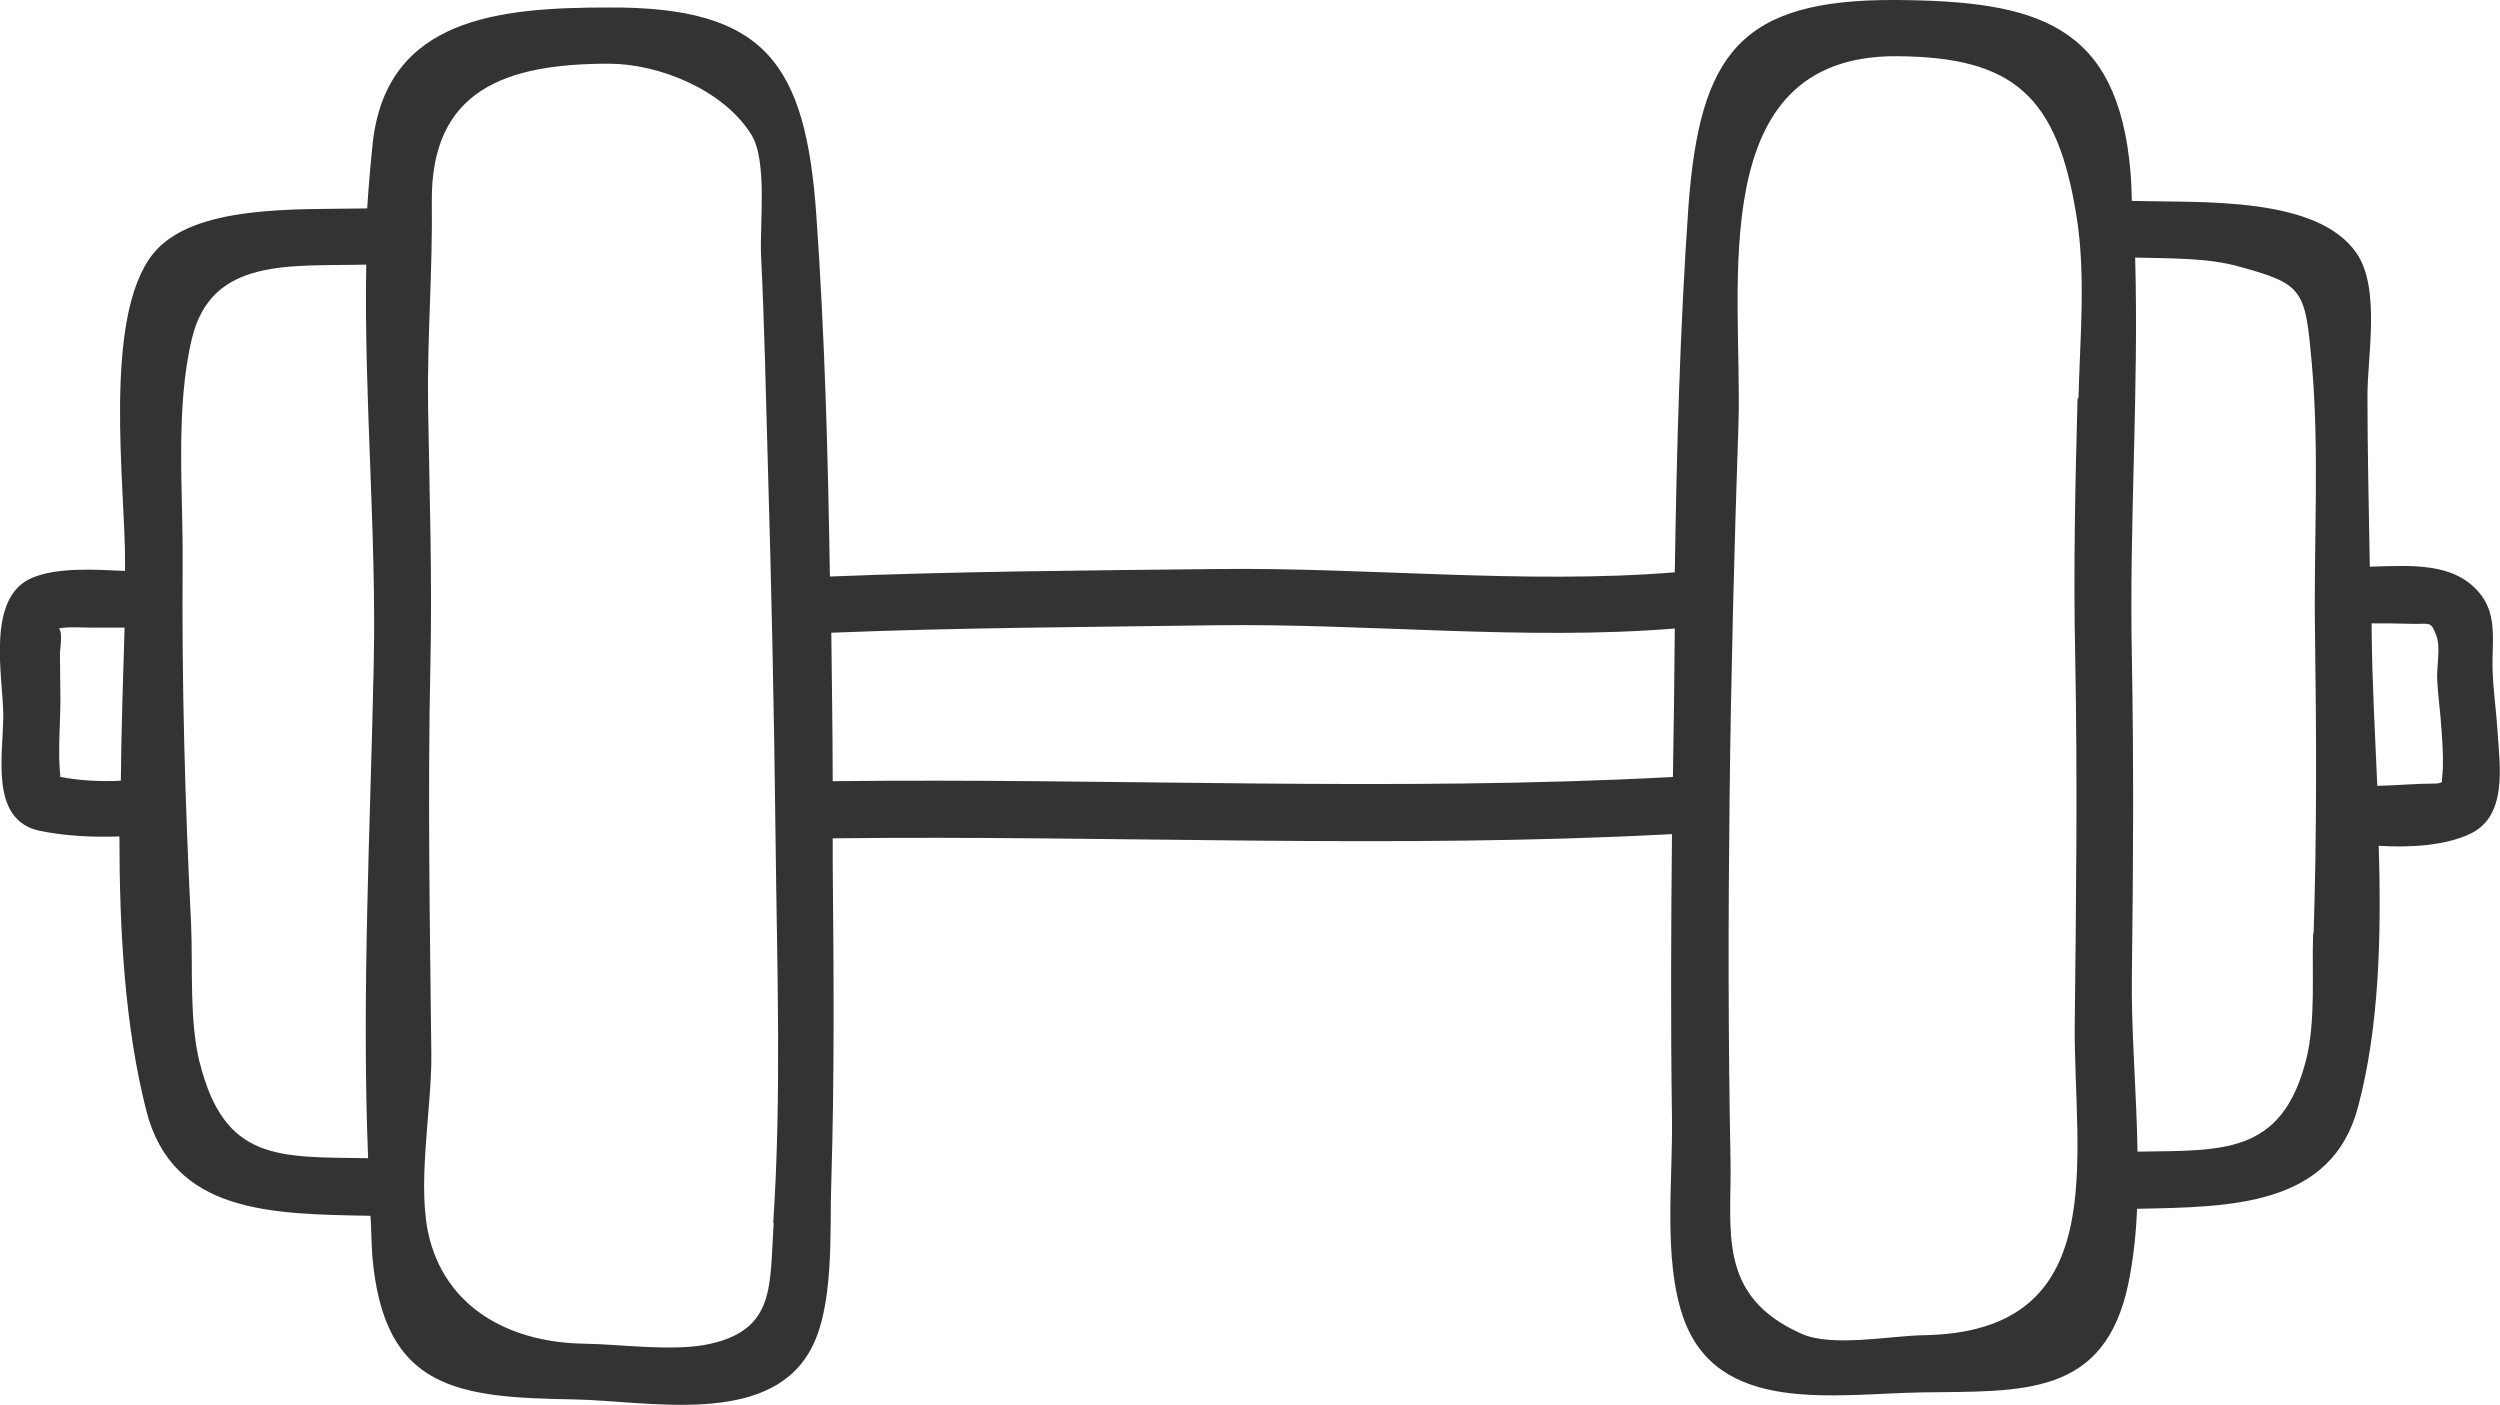 <?xml version="1.0" encoding="UTF-8"?><svg xmlns="http://www.w3.org/2000/svg" viewBox="0 0 53.38 30"><defs><style>.d{fill:#333;}</style></defs><g id="a"/><g id="b"><g id="c"><path class="d" d="M53.33,15.64c-.03-.47-.1-.93-.11-1.39-.01-.53,.1-1.09-.24-1.54-.55-.73-1.54-.63-2.38-.61-.02-1.22-.05-2.44-.05-3.66,0-.84,.28-2.28-.23-3.03-.84-1.23-3.32-1.08-4.8-1.12-.01-.21-.01-.41-.03-.62C45.22,.52,43.51,.02,40.49,0c-3.34-.02-4.2,1.15-4.44,4.43-.18,2.58-.25,5.19-.29,7.79-3.18,.26-6.59-.11-9.79-.07-2.75,.03-5.51,.05-8.25,.16-.04-2.58-.11-5.16-.29-7.72-.23-3.24-1.09-4.45-4.44-4.43-2.33,0-4.73,.22-5.03,2.88-.05,.47-.09,.94-.12,1.41-1.46,.03-3.73-.1-4.58,.98-1.08,1.37-.58,5-.59,6.59,0,.05,0,.11,0,.17-.66-.03-1.45-.08-1.99,.15-.98,.42-.62,2.09-.61,2.92,0,.87-.3,2.25,.78,2.48,.54,.11,1.12,.14,1.7,.12,0,2.04,.12,4.06,.57,5.84,.56,2.23,2.71,2.22,4.79,2.26,.02,.29,.02,.58,.04,.87,.25,2.83,1.79,3.01,4.3,3.05,1.59,.03,4.1,.58,5.03-1.01,.55-.94,.43-2.59,.47-3.64,.07-2.26,.05-4.53,.03-6.79,0-.18,0-.36,0-.54,5.96-.07,11.97,.23,17.92-.09-.02,2.02-.03,4.05,0,6.07,.02,1.31-.19,2.97,.23,4.22,.72,2.13,3.23,1.66,5.12,1.63,2.13-.03,3.9,.11,4.4-2.35,.1-.5,.16-1.03,.18-1.57,1.98-.04,4.16-.04,4.72-2.18,.45-1.69,.5-3.64,.44-5.57,.67,.04,1.44,0,1.98-.27,.76-.38,.61-1.42,.56-2.13ZM1.29,16.6c-.06-.54,0-1.15,0-1.67,0-.33-.01-.65-.01-.98,0-.08,.07-.49-.03-.53,.21-.05,.65-.01,.82-.02,.2,0,.39,0,.59,0-.03,1.05-.07,2.15-.08,3.27-.42,.02-.88,0-1.28-.08Zm2.97,6.08c-.22-.91-.14-2.01-.18-2.96-.13-2.57-.2-5.14-.18-7.71,.01-1.51-.16-3.31,.2-4.79,.42-1.73,2.09-1.53,3.72-1.57-.05,2.83,.22,5.73,.16,8.52-.07,3.44-.26,7.07-.12,10.56-1.91-.03-3.07,.08-3.6-2.06Zm12.26,3.43c-.09,1.32,.05,2.26-1.34,2.58-.77,.18-1.94,.01-2.71,0-1.47-.02-2.87-.67-3.29-2.21-.3-1.11,.04-2.78,.03-3.95-.03-2.79-.08-5.56-.02-8.35,.04-1.84-.02-3.68-.05-5.52-.02-1.46,.1-2.91,.08-4.36-.02-2.39,1.59-2.94,3.78-2.94,1.06,0,2.44,.55,3.04,1.51,.35,.55,.18,1.9,.21,2.59,.07,1.42,.1,2.85,.14,4.27,.08,2.73,.14,5.46,.17,8.19,.03,2.72,.13,5.48-.05,8.19Zm1.26-9.43c0-1.06-.02-2.11-.03-3.17,2.74-.11,5.5-.12,8.24-.16,3.19-.04,6.59,.33,9.77,.07-.01,1.06-.02,2.11-.04,3.17-5.95,.32-11.97,.02-17.94,.09Zm26.58-8.17c-.05,1.84-.09,3.67-.05,5.52,.05,2.61,.02,5.21-.01,7.82-.03,2.88,.84,6.6-3.24,6.66-.68,.01-1.94,.26-2.59-.03-1.83-.81-1.49-2.22-1.52-3.71-.05-2.57-.05-5.14-.02-7.71,.03-2.67,.1-5.35,.19-8.02,.09-2.89-.78-7.87,3.39-7.84,2.47,.02,3.42,.83,3.83,3.43,.2,1.25,.07,2.62,.04,3.87Zm5.03,11.42c-.03,.84,.06,1.87-.15,2.7-.52,2.04-1.79,1.93-3.6,1.96-.02-1.29-.14-2.61-.12-3.8,.03-2.26,.04-4.51,0-6.76-.06-2.83,.15-5.69,.07-8.53,.75,.02,1.56,0,2.25,.2,1.35,.37,1.38,.5,1.52,2.04,.17,1.89,.04,3.88,.07,5.78,.03,2.14,.04,4.28-.03,6.42Zm1.37-3.15c-.05-1.13-.11-2.25-.12-3.27,0-.07,0-.13,0-.2,.28,0,.56,0,.84,.01,.41,.01,.42-.07,.54,.25,.1,.25,0,.69,.02,.97,.02,.35,.07,.69,.09,1.03,.02,.28,.04,.56,.03,.84,0,.02-.02,.2-.02,.29-.04,.02-.09,.03-.12,.03-.42,0-.84,.04-1.26,.05Z"/></g></g></svg>